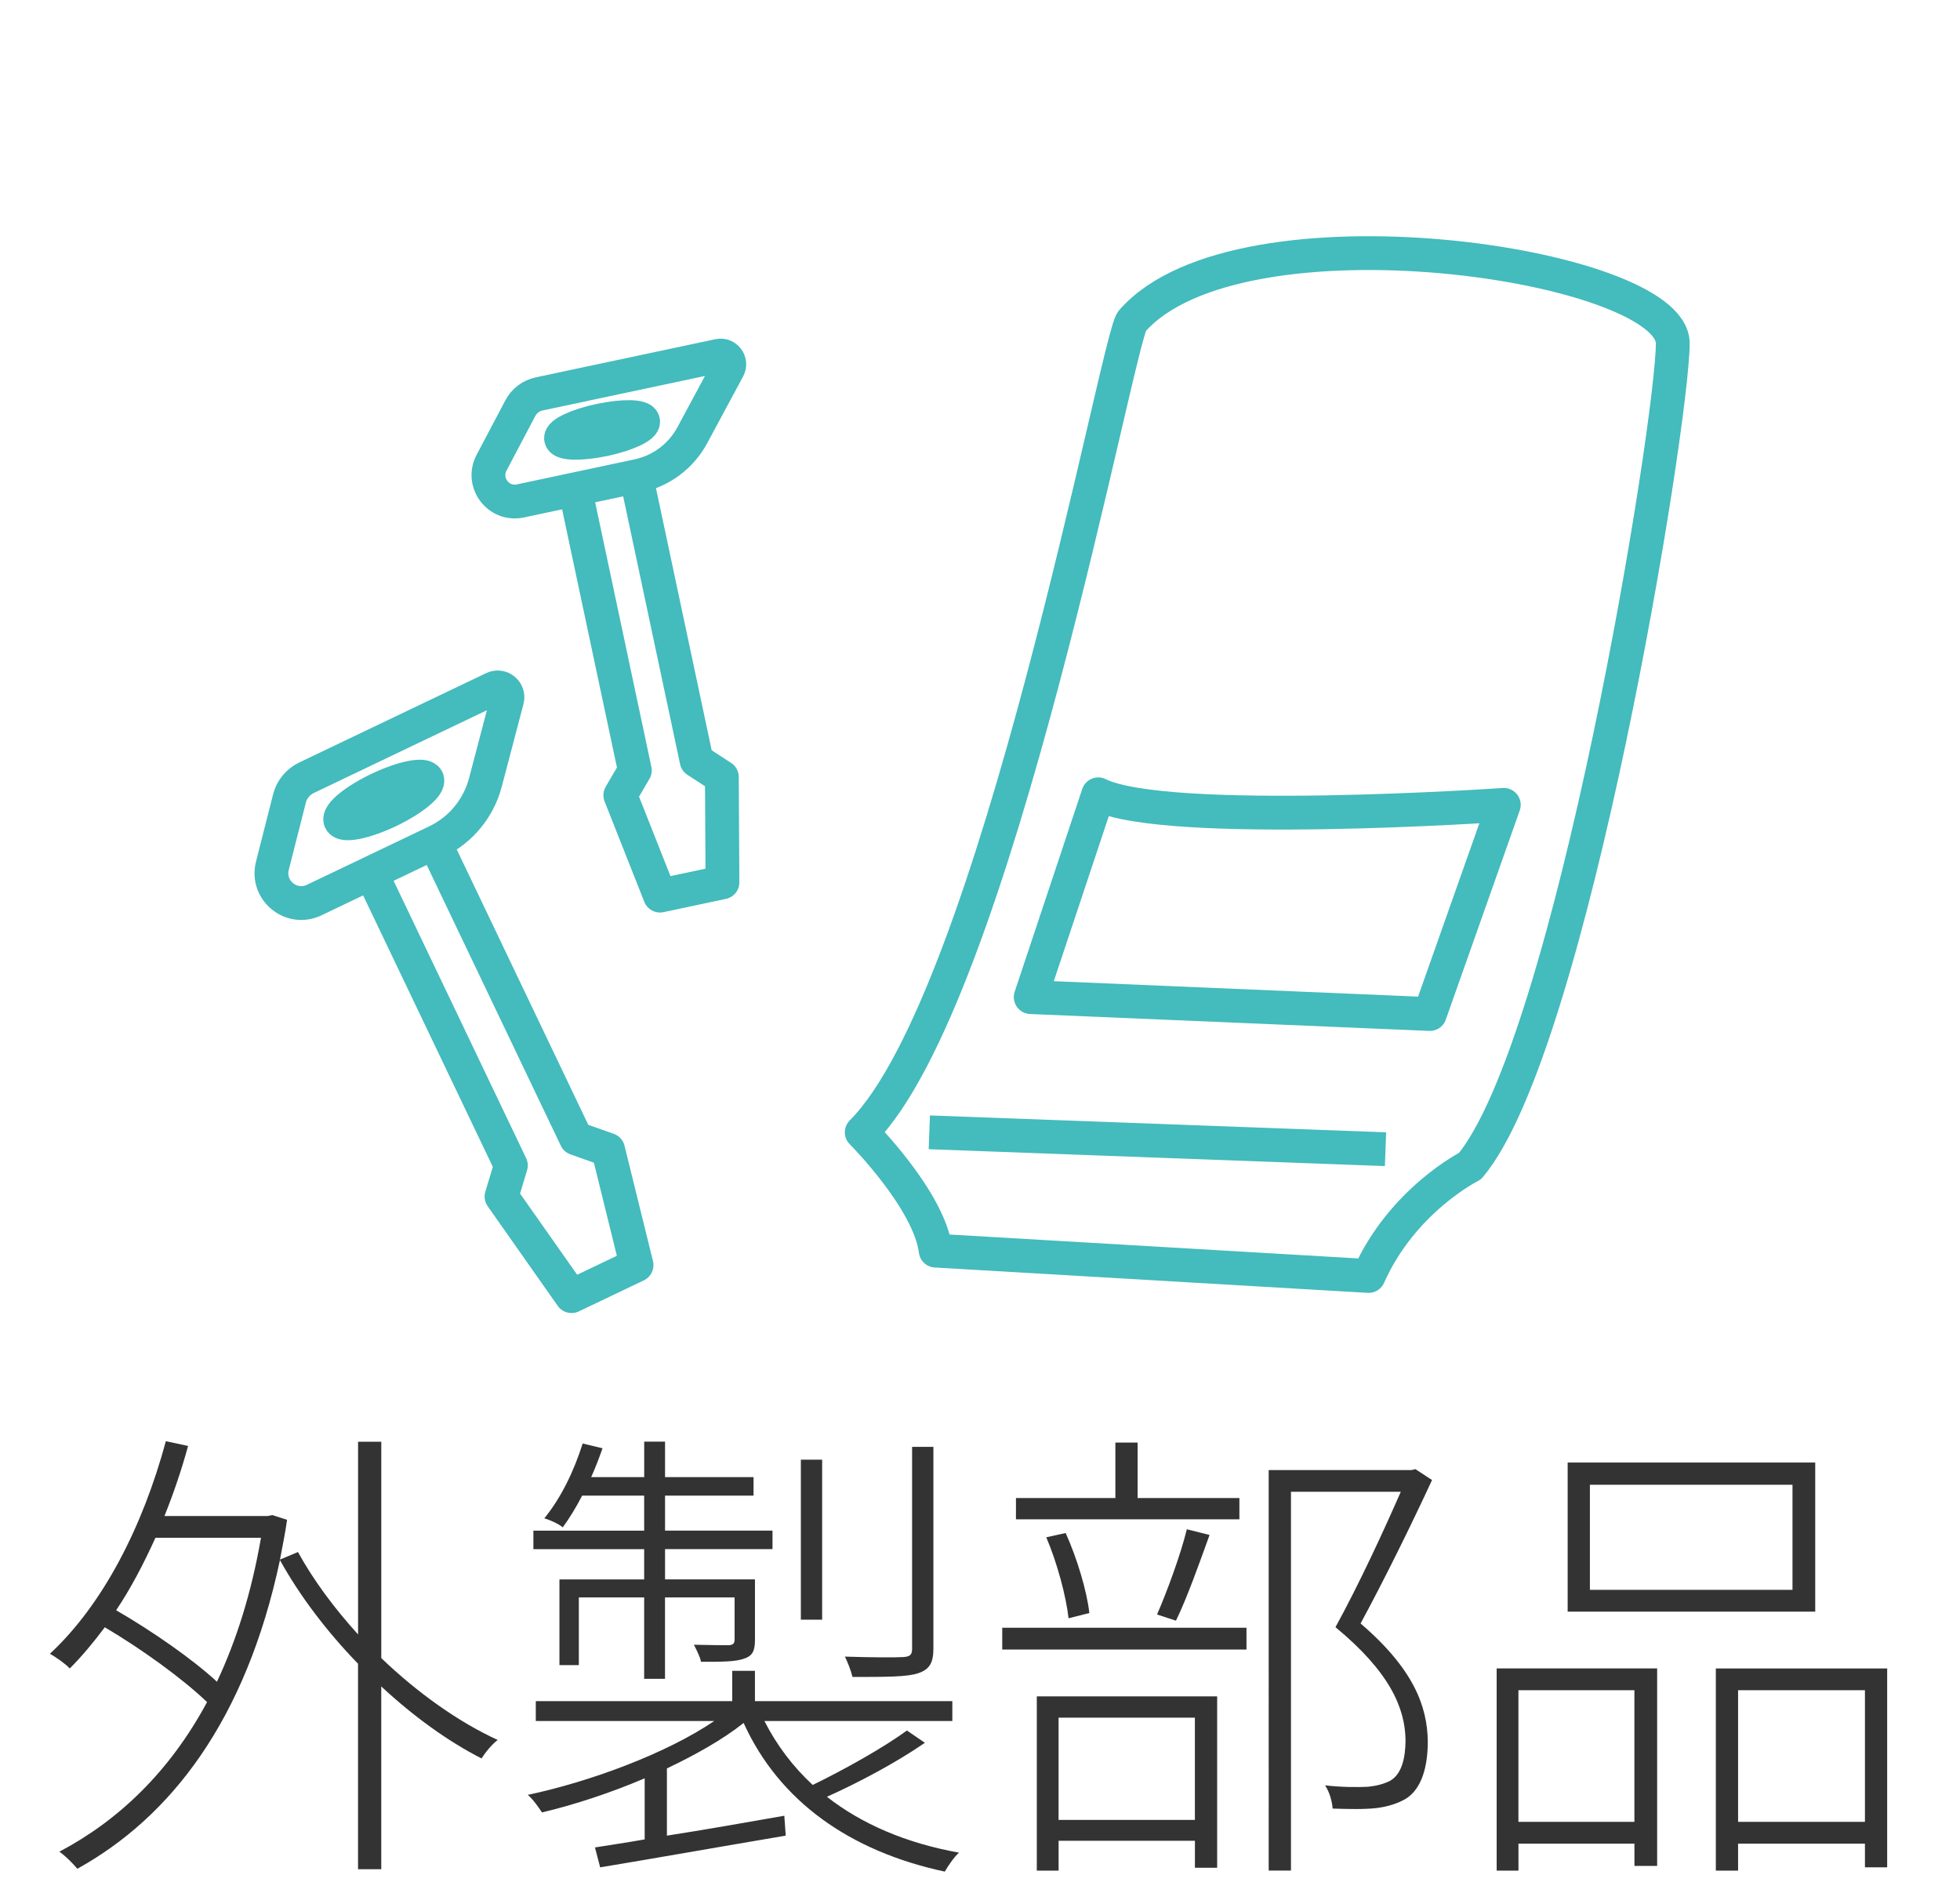 <?xml version="1.0" encoding="utf-8"?>
<!-- Generator: Adobe Illustrator 24.3.0, SVG Export Plug-In . SVG Version: 6.00 Build 0)  -->
<svg version="1.1" id="レイヤー_1" xmlns="http://www.w3.org/2000/svg" xmlns:xlink="http://www.w3.org/1999/xlink" x="0px"
	 y="0px" width="58px" height="56px" viewBox="0 0 58 56" enable-background="new 0 0 58 56" xml:space="preserve">
<g>
	<path fill="#333333" d="M11.282,49.054c1.064,1.022,2.283,1.891,3.446,2.423c-0.168,0.126-0.364,0.364-0.477,0.547
		c-0.994-0.505-2.017-1.247-2.969-2.13v5.407h-0.687v-6.079c-0.911-0.938-1.723-2.003-2.311-3.067
		c-1.009,4.748-3.236,7.605-5.996,9.133c-0.126-0.154-0.364-0.393-0.532-0.505c1.751-0.924,3.264-2.367,4.371-4.426
		c-0.714-0.687-1.933-1.569-3.026-2.214c-0.336,0.448-0.672,0.854-1.037,1.219c-0.112-0.126-0.406-0.336-0.588-0.434
		c1.569-1.457,2.746-3.754,3.432-6.29l0.658,0.141c-0.196,0.714-0.434,1.414-0.7,2.073H7.92l0.14-0.028l0.435,0.14
		c-0.056,0.406-0.14,0.799-0.21,1.177l0.532-0.224c0.462,0.84,1.079,1.667,1.779,2.438v-5.701h0.687V49.054z M4.6,45.495
		c-0.35,0.771-0.729,1.499-1.163,2.144c1.064,0.616,2.255,1.442,2.983,2.115c0.574-1.219,1.022-2.634,1.303-4.259H4.6z"/>
	<path fill="#333333" d="M27.369,51.561c-0.854,0.589-1.961,1.177-2.899,1.597c1.037,0.812,2.353,1.373,3.908,1.653
		c-0.154,0.14-0.322,0.393-0.42,0.561c-2.815-0.603-4.903-2.087-5.953-4.398c-0.616,0.49-1.415,0.938-2.27,1.345v1.989
		c1.079-0.168,2.283-0.379,3.474-0.589l0.042,0.589c-1.989,0.336-4.048,0.7-5.491,0.938l-0.154-0.589
		c0.42-0.069,0.924-0.14,1.471-0.238v-1.807c-1.022,0.435-2.087,0.784-3.04,1.009c-0.098-0.154-0.28-0.406-0.42-0.519
		c1.849-0.393,4.09-1.219,5.519-2.186h-5.281v-0.588h5.813v-0.896h0.672v0.896h5.841v0.588H22.62
		c0.364,0.715,0.84,1.345,1.429,1.892c0.925-0.448,2.101-1.106,2.788-1.611L27.369,51.561z M19.062,45.832h-3.278v-0.547h3.278
		v-1.036h-1.835c-0.182,0.35-0.378,0.672-0.574,0.938c-0.112-0.099-0.392-0.225-0.546-0.267c0.504-0.616,0.883-1.414,1.135-2.213
		l0.588,0.14c-0.098,0.28-0.21,0.575-0.336,0.854h1.569v-1.05h0.617v1.05h2.619v0.547h-2.619v1.036h3.18v0.547h-3.18v0.896h2.661
		v1.778c0,0.309-0.056,0.477-0.308,0.561c-0.252,0.099-0.658,0.099-1.289,0.099c-0.028-0.154-0.126-0.337-0.21-0.505
		c0.532,0.014,0.91,0.014,1.05,0.014c0.112-0.014,0.154-0.056,0.154-0.168v-1.246h-2.059v2.409h-0.617v-2.409h-1.933v2.003h-0.574
		v-2.535h2.507V45.832z M24.329,47.919h-0.63v-4.734h0.63V47.919z M27.621,48.773c0,0.42-0.112,0.616-0.448,0.729
		c-0.322,0.111-0.952,0.111-1.947,0.111c-0.042-0.182-0.14-0.434-0.224-0.602c0.826,0.027,1.499,0.027,1.723,0.014
		c0.21-0.014,0.266-0.07,0.266-0.252v-5.968h0.63V48.773z"/>
	<path fill="#333333" d="M29.658,48.157h7.228v0.645h-7.228V48.157z M36.676,44.949h-6.612v-0.63h2.942v-1.64h0.658v1.64h3.012
		V44.949z M30.681,50.188h5.337v5.07h-0.658V54.46h-4.034v0.883h-0.645V50.188z M31.62,47.877c-0.07-0.645-0.336-1.639-0.659-2.396
		l0.574-0.126c0.336,0.742,0.63,1.723,0.701,2.367L31.62,47.877z M31.325,50.818v3.025h4.034v-3.025H31.325z M34.239,47.765
		c0.294-0.672,0.701-1.779,0.882-2.521l0.672,0.168c-0.308,0.854-0.672,1.877-0.994,2.536L34.239,47.765z M42.377,43.787
		c-0.603,1.302-1.401,2.927-2.115,4.244c1.569,1.345,1.975,2.451,1.989,3.487c0,0.757-0.182,1.401-0.644,1.695
		c-0.238,0.14-0.532,0.238-0.883,0.28c-0.378,0.042-0.868,0.027-1.289,0.014c-0.014-0.196-0.084-0.477-0.224-0.687
		c0.49,0.057,0.953,0.057,1.275,0.042c0.252-0.027,0.476-0.084,0.658-0.182c0.336-0.196,0.448-0.673,0.448-1.205
		c-0.014-0.952-0.476-2.017-2.073-3.334c0.714-1.303,1.429-2.857,1.933-4.006h-3.25v11.206h-0.659V43.492h4.23l0.112-0.027
		L42.377,43.787z"/>
	<path fill="#333333" d="M44.289,49.361h4.749v5.842h-0.672v-0.658h-3.432v0.798h-0.645V49.361z M44.933,50.006V53.9h3.432v-3.895
		H44.933z M53.716,47.681H46.39v-4.412h7.326V47.681z M53.043,43.927h-5.995v3.109h5.995V43.927z M55.845,49.361v5.884h-0.658v-0.7
		h-3.754v0.798h-0.658v-5.981H55.845z M55.187,53.9v-3.895h-3.754V53.9H55.187z"/>
</g>
<rect fill="none" width="58" height="56"/>
<path fill="none" stroke="#44BBBD" stroke-linejoin="round" stroke-miterlimit="10" d="M9.069,23.01l5.532-2.644
	c0.223-0.107,0.469,0.097,0.406,0.336l-0.644,2.449c-0.202,0.766-0.73,1.405-1.445,1.747l-3.622,1.731
	c-0.675,0.323-1.42-0.289-1.236-1.014l0.507-1.995C8.636,23.353,8.82,23.129,9.069,23.01z"/>
<ellipse transform="matrix(0.902 -0.431 0.431 0.902 -9.096 7.213)" fill="none" stroke="#44BBBD" stroke-linejoin="round" stroke-miterlimit="10" cx="11.364" cy="23.672" rx="1.421" ry="0.355"/>
<polyline fill="none" stroke="#44BBBD" stroke-linejoin="round" stroke-miterlimit="10" points="10.981,25.824 15.118,34.48 
	14.841,35.4 16.914,38.347 18.837,37.428 17.995,34.016 17.047,33.681 12.863,24.925 "/>
<path fill="none" stroke="#44BBBD" stroke-linejoin="round" stroke-miterlimit="10" d="M15.955,11.654l5.315-1.129
	c0.215-0.046,0.384,0.181,0.28,0.374l-1.063,1.976c-0.333,0.619-0.921,1.059-1.608,1.205L15.4,14.82
	c-0.649,0.138-1.164-0.543-0.854-1.13l0.851-1.613C15.511,11.86,15.716,11.705,15.955,11.654z"/>
<ellipse transform="matrix(0.978 -0.208 0.208 0.978 -2.256 3.981)" fill="none" stroke="#44BBBD" stroke-linejoin="round" stroke-miterlimit="10" cx="17.818" cy="12.725" rx="1.242" ry="0.286"/>
<polyline fill="none" stroke="#44BBBD" stroke-linejoin="round" stroke-miterlimit="10" points="17.019,14.476 18.786,22.792 
	18.356,23.527 19.531,26.497 21.379,26.104 21.361,22.989 20.614,22.504 18.826,14.092 "/>
<path fill="none" stroke="#44BBBD" stroke-linejoin="round" stroke-miterlimit="10" d="M43.5,34.5c3-3.56,6-22,6-24.344
	S36.667,5.872,33.5,9.5c-0.427,0.489-4,20-8,24c0,0,2,2,2.188,3.5L40.5,37.75C41.5,35.5,43.5,34.5,43.5,34.5z"/>
<line fill="none" stroke="#44BBBD" stroke-linejoin="round" stroke-miterlimit="10" x1="27.5" y1="33.5" x2="41" y2="34"/>
<path fill="none" stroke="#44BBBD" stroke-linejoin="round" stroke-miterlimit="10" d="M32.5,23.5c2,1,12,0.312,12,0.312L42.312,30
	L30.5,29.5L32.5,23.5z"/>
</svg>
